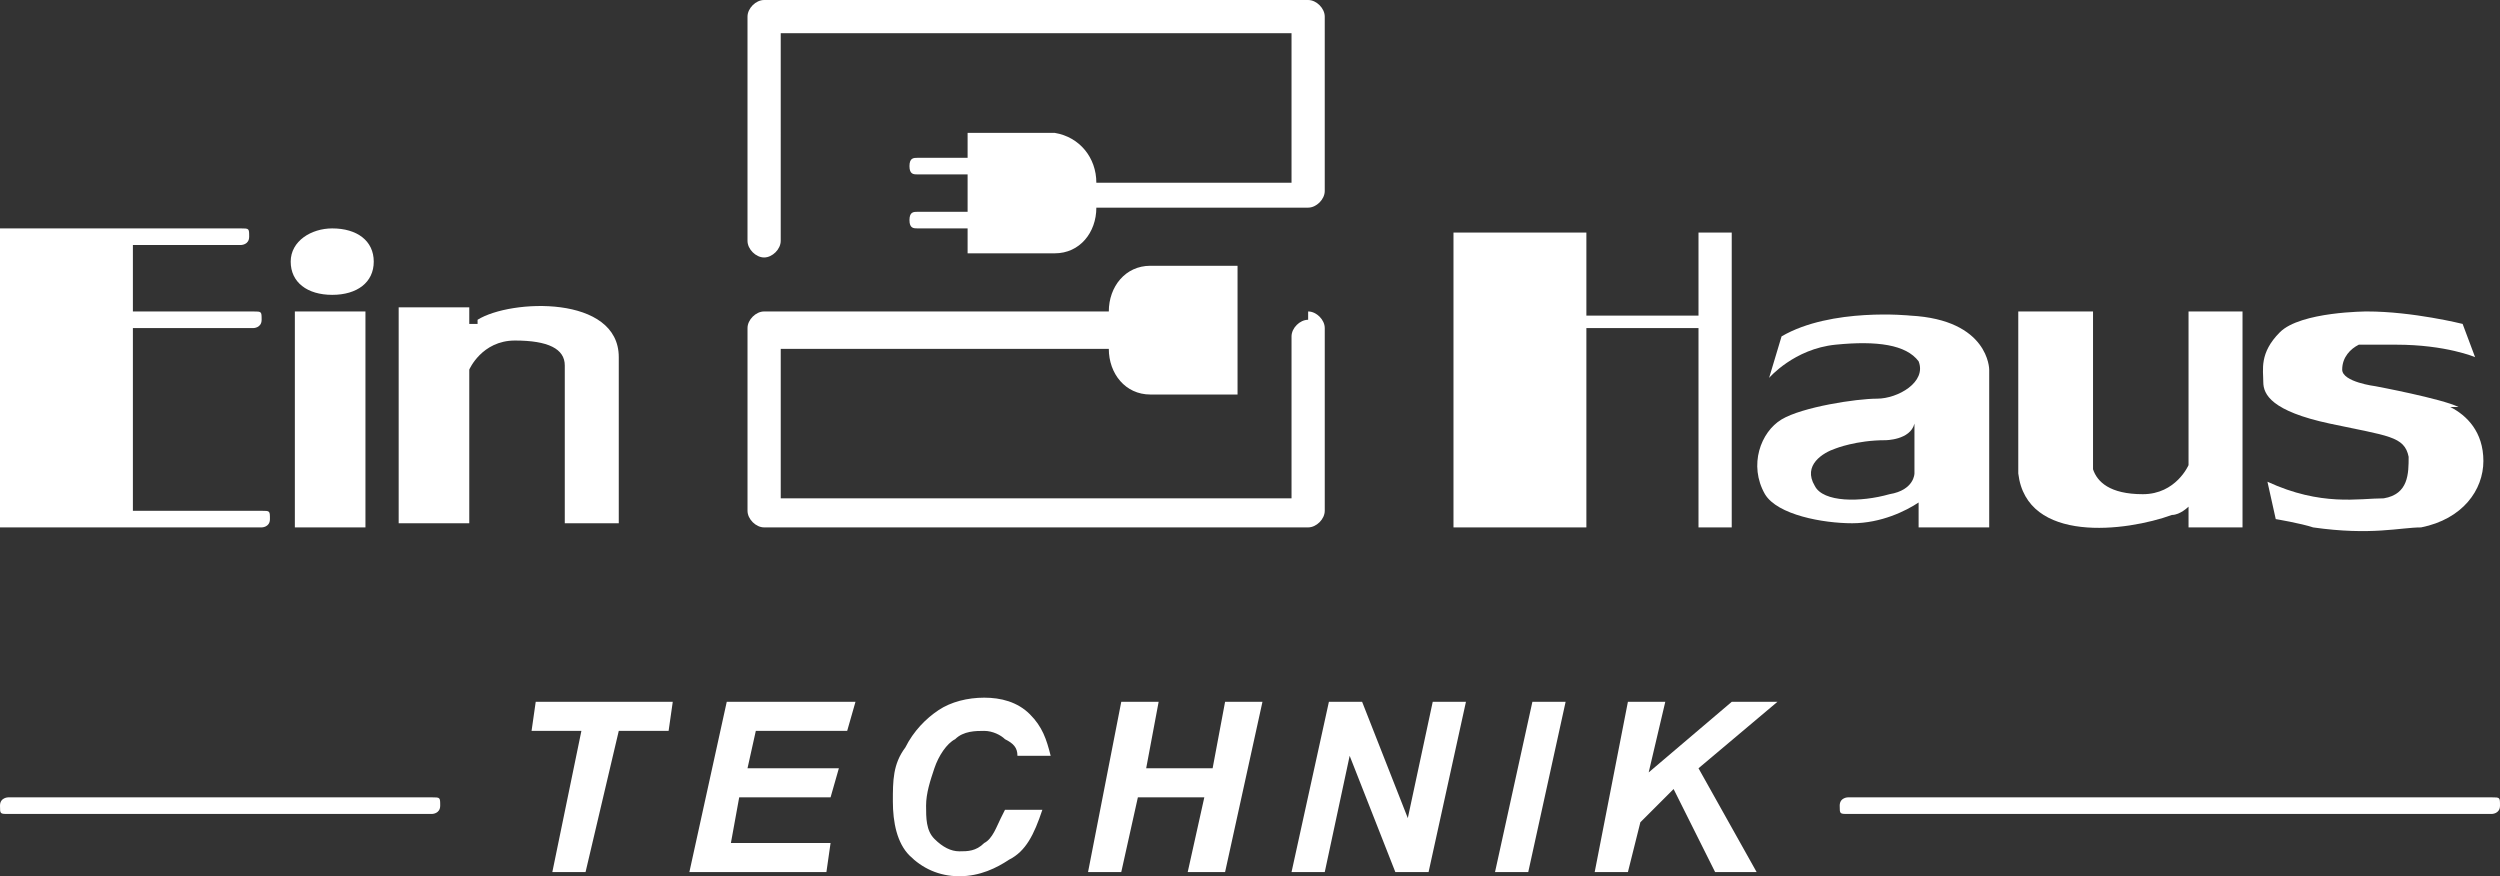 <?xml version="1.0" encoding="UTF-8"?>
<svg id="Ebene_1" xmlns="http://www.w3.org/2000/svg" version="1.1" viewBox="0 0 60.2 21.1">
  <rect x="0" y="0" width="60.2" height="21.1" fill="#333333" stroke="none"/>
  <!-- Generator: Adobe Illustrator 29.3.1, SVG Export Plug-In . SVG Version: 2.1.0 Build 151)  -->
  <defs>
    <style>
      .st0 {
        fill: #fff;
      }
    </style>
  </defs>
  <polygon class="st0" points="14.1 21 13.3 21 14 17.6 12.8 17.6 12.9 16.9 16.2 16.9 16.1 17.6 14.9 17.6 14.1 21"/>
  <polygon class="st0" points="16.6 21 17.5 16.9 20.6 16.9 20.4 17.6 18.2 17.6 18 18.5 20.2 18.5 20 19.2 17.8 19.2 17.6 20.3 20 20.3 19.9 21 16.6 21"/>
  <path class="st0" d="M24.2,19.5h.9c-.2.6-.4,1-.8,1.2-.3.2-.7.4-1.2.4s-.9-.2-1.2-.5c-.3-.3-.4-.8-.4-1.3s0-.9.3-1.3c.2-.4.5-.7.8-.9.3-.2.7-.3,1.1-.3s.8.1,1.1.4.4.6.5,1h-.8c0-.2-.1-.3-.3-.4-.1-.1-.3-.2-.5-.2s-.5,0-.7.2c-.2.1-.4.4-.5.7-.1.3-.2.6-.2.9s0,.6.2.8c.2.2.4.3.6.3s.4,0,.6-.2c.2-.1.3-.4.4-.6"/>
  <polygon class="st0" points="29 19.2 27.4 19.2 27 21 26.2 21 27 16.9 27.9 16.9 27.6 18.5 29.2 18.5 29.5 16.9 30.4 16.9 29.5 21 28.6 21 29 19.2"/>
  <polygon class="st0" points="34.4 21 33.6 21 32.5 18.2 31.9 21 31.1 21 32 16.9 32.8 16.9 33.9 19.7 34.5 16.9 35.3 16.9 34.4 21"/>
  <polygon class="st0" points="36 21 36.9 16.9 37.7 16.9 36.8 21 36 21"/>
  <polygon class="st0" points="38.4 21 39.2 16.9 40.1 16.9 39.7 18.6 41.7 16.9 42.8 16.9 40.9 18.5 42.3 21 41.3 21 40.3 19 39.5 19.8 39.2 21 38.4 21"/>
  <path class="st0" d="M5.8,5.9c0,0,.2,0,.2-.2s0-.2-.2-.2H0v7.2h6.3c0,0,.2,0,.2-.2s0-.2-.2-.2h-3.1v-4.4h2.9c0,0,.2,0,.2-.2s0-.2-.2-.2h-2.9v-1.6s2.6,0,2.6,0Z"/>
  <rect class="st0" x="7.1" y="7.5" width="1.7" height="5.2"/>
  <path class="st0" d="M8,5.5c-.5,0-1,.3-1,.8s.4.8,1,.8,1-.3,1-.8-.4-.8-1-.8"/>
  <path class="st0" d="M11.5,7.8c-.1,0-.2,0-.2,0v-.4h-1.7v5.2h1.7v-3.7s.3-.7,1.1-.7,1.2.2,1.2.6v3.8h1.3v-4c0-1.5-2.6-1.4-3.4-.9"/>
  <polygon class="st0" points="38.2 10.7 38.2 10.2 38.2 7.9 40.9 7.9 40.9 12.7 41.7 12.7 41.7 10.7 41.7 10.2 41.7 5.6 40.9 5.6 40.9 7.6 38.2 7.6 38.2 5.6 35 5.6 35 12.7 38.2 12.7 38.2 10.7"/>
  <path class="st0" d="M54,12.7v-5.2h-1.3v3.7s-.3.7-1.1.7-1.1-.3-1.2-.6v-3.8h-1.8v3.9c.2,1.7,2.6,1.4,3.7,1,.2,0,.4-.2.4-.2v.5s1.3,0,1.3,0Z"/>
  <path class="st0" d="M47.9,12.7v-3.8s0-1.2-1.9-1.3c0,0-1.9-.2-3.1.5l-.3,1s.6-.7,1.6-.8,1.7,0,2,.4c.2.5-.5.9-1,.9s-1.8.2-2.3.5-.8,1.1-.4,1.8c.3.5,1.4.7,2.1.7s1.3-.3,1.6-.5v.6s1.7,0,1.7,0ZM45.5,11.9c-.7.2-1.6.2-1.8-.2-.3-.5.2-.8.5-.9,0,0,.5-.2,1.2-.2,0,0,.6,0,.7-.4v1.2s0,.4-.6.5"/>
  <path class="st0" d="M59.2,9.8c-.4-.2-2-.5-2-.5,0,0-.8-.1-.8-.4s.2-.5.4-.6h.9c1.2,0,1.9.3,1.9.3h0l-.3-.8s-1.2-.3-2.3-.3c0,0-1.6,0-2.1.5s-.4.9-.4,1.2.2.7,1.6,1c1.4.3,1.8.3,1.9.8,0,.4,0,.9-.6,1-.6,0-1.5.2-2.8-.4l.2.9s.6.1.9.2c1.4.2,2.1,0,2.6,0,1-.2,1.5-.9,1.5-1.6s-.4-1.1-.8-1.3"/>
  <path class="st0" d="M31.5,7.7c-.2,0-.4.2-.4.4v3.9h-12.3v-3.6h7.9c0,.6.4,1.1,1,1.1h2.1v-3.1h-2.1c-.6,0-1,.5-1,1.1h-8.3c-.2,0-.4.2-.4.4v4.4c0,.2.2.4.4.4h13.1c.2,0,.4-.2.4-.4v-4.4c0-.2-.2-.4-.4-.4"/>
  <path class="st0" d="M31.5,0h-13.1C18.2,0,18,.2,18,.4v5.4c0,.2.2.4.4.4s.4-.2.4-.4V.8h12.3v3.6h-4.7c0-.6-.4-1.1-1-1.2h-2.1v.6h-1.2c-.1,0-.2,0-.2.2s.1.2.2.2h1.2v.9h-1.2c-.1,0-.2,0-.2.2s.1.2.2.2h1.2v.6h2.1c.6,0,1-.5,1-1.1h5.1c.2,0,.4-.2.4-.4V.4C31.9.2,31.7,0,31.5,0"/>
  <path class="st0" d="M10.4,19.2H.2s-.2,0-.2.2,0,.2.2.2h10.2s.2,0,.2-.2,0-.2-.2-.2"/>
  <path class="st0" d="M60,19.2h-15.5s-.2,0-.2.2,0,.2.2.2h15.5s.2,0,.2-.2,0-.2-.2-.2"/>
</svg>